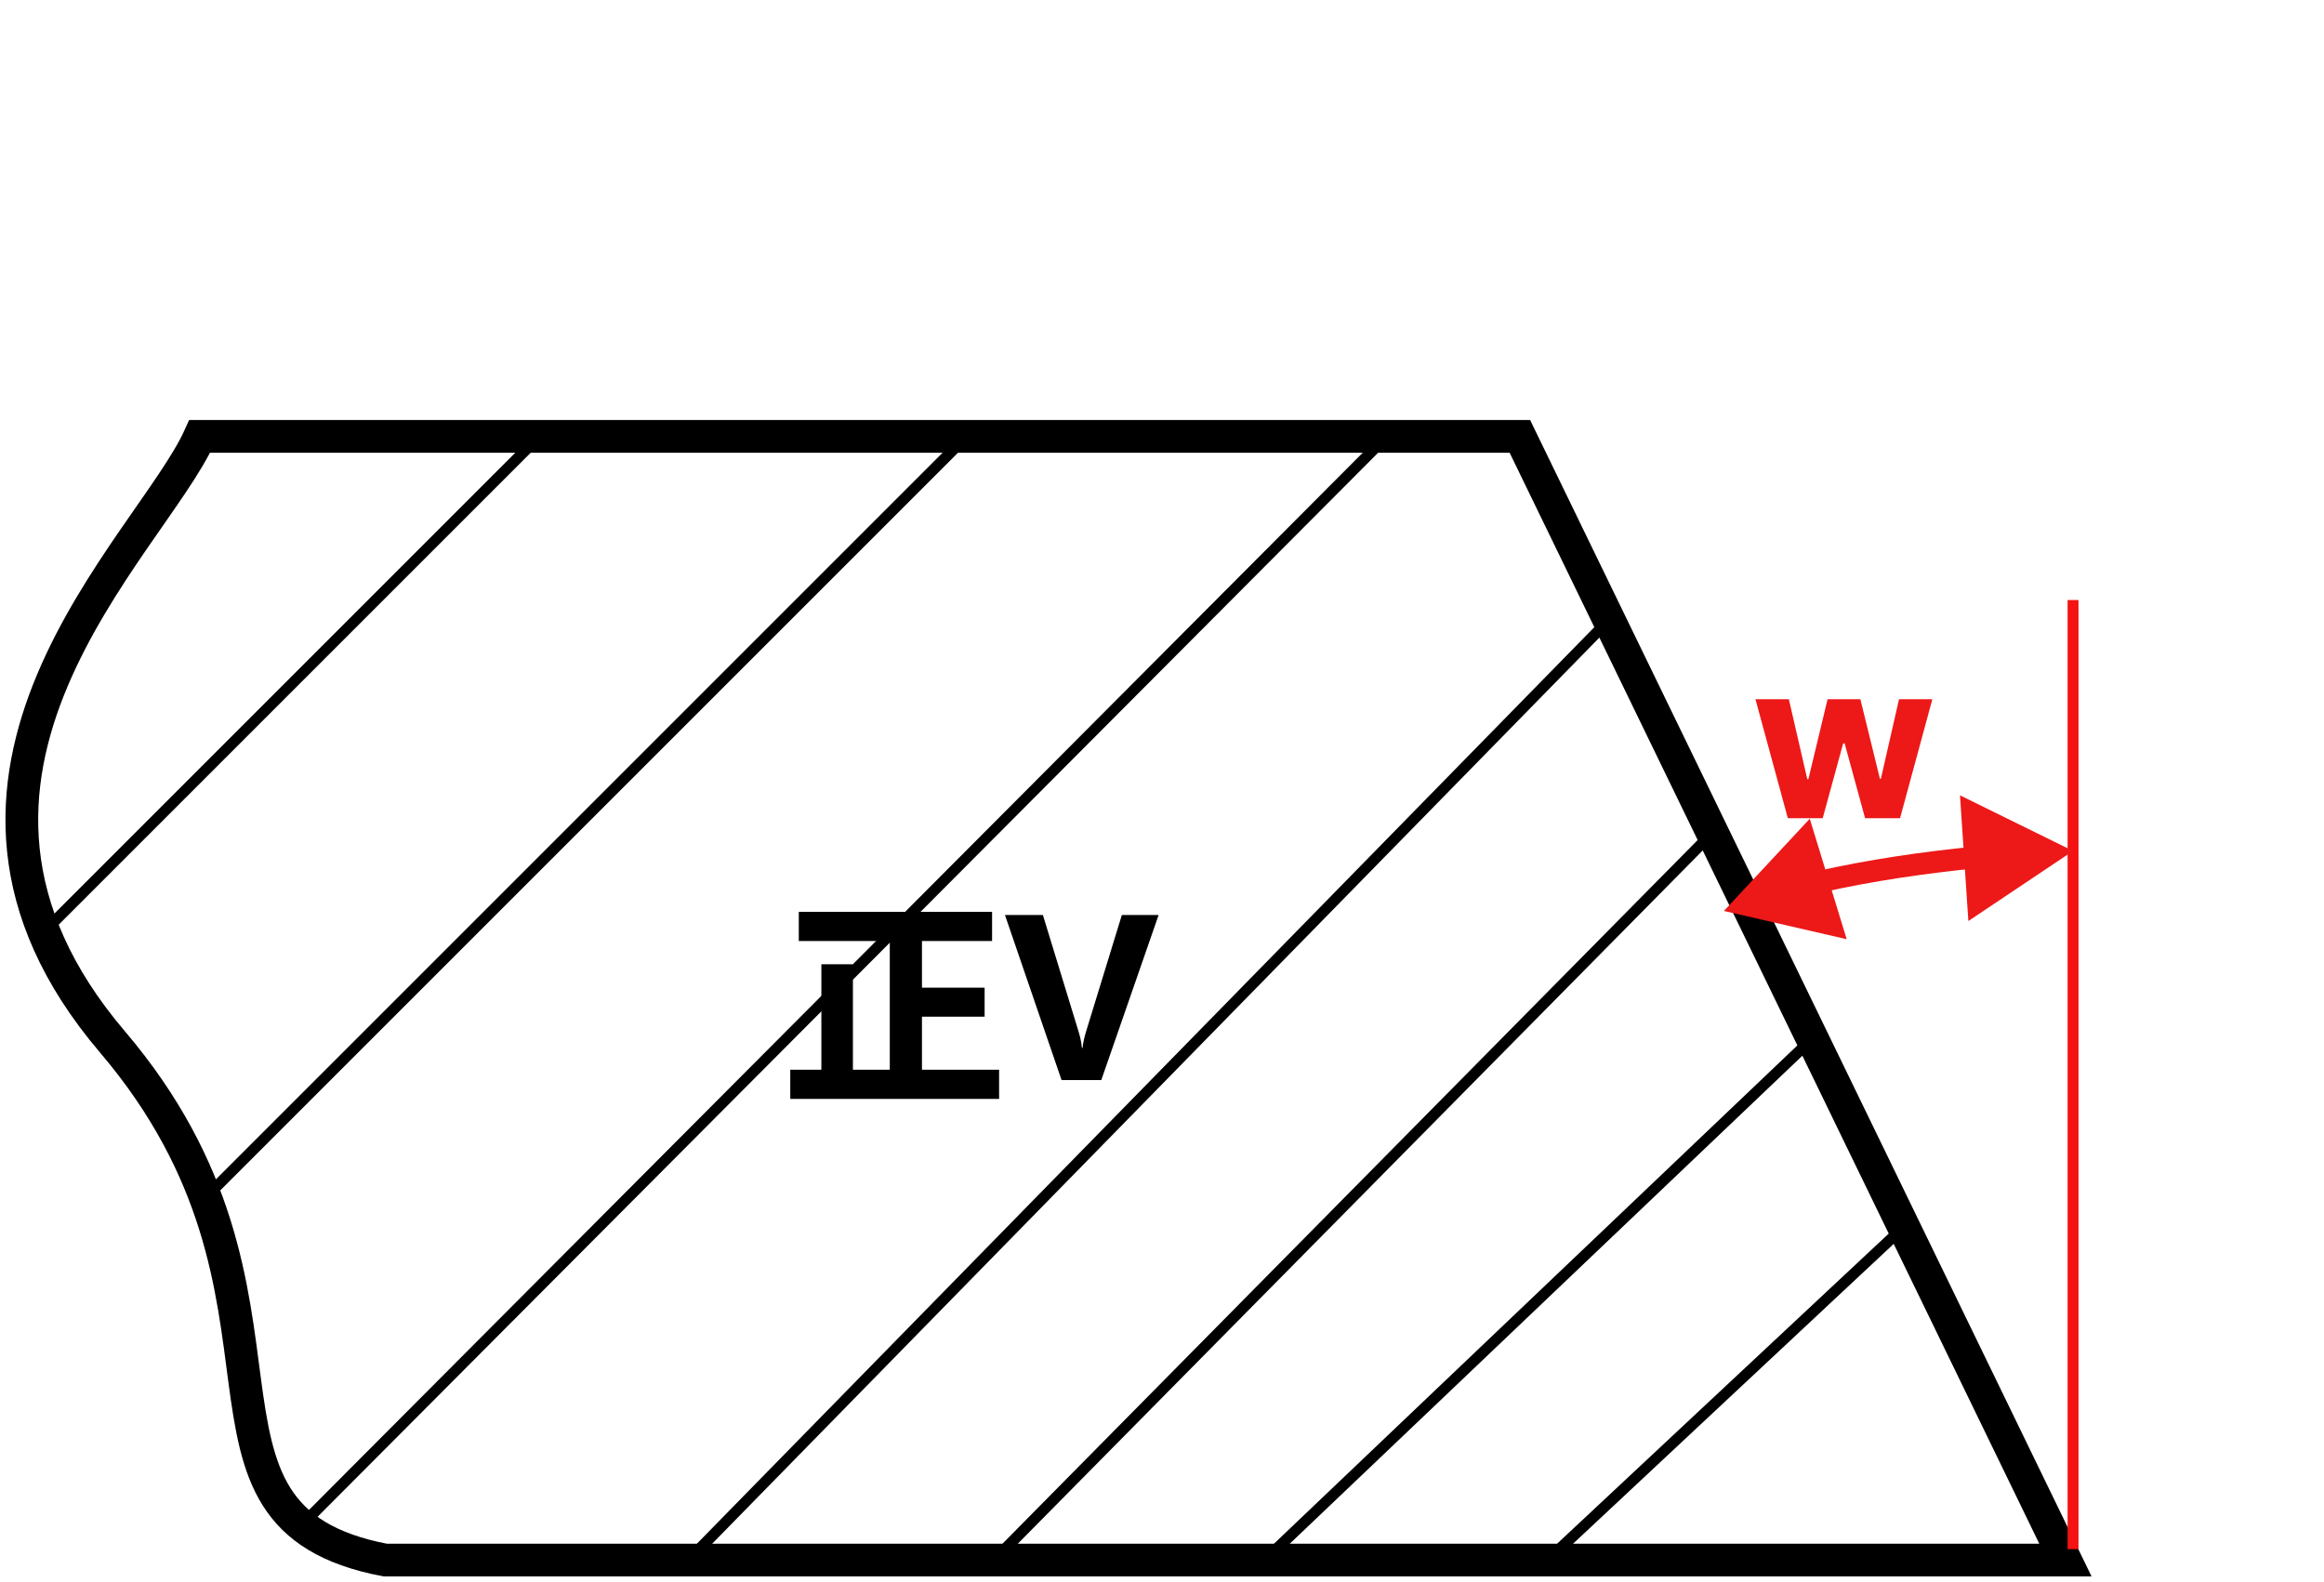 <svg width="213" height="145" viewBox="0 0 213 145" fill="none" xmlns="http://www.w3.org/2000/svg">
<path d="M139.301 40H18.303C13.803 50 -10.503 71.053 10.303 95.5C30.303 119 14.303 139 35.303 143H189.301L139.301 40Z" stroke="black" stroke-width="3"/>
<line x1="28.117" y1="139.317" x2="127.449" y2="39.647" stroke="black"/>
<line x1="4.116" y1="85.318" x2="49.459" y2="39.975" stroke="black"/>
<line x1="18.198" y1="110.397" x2="88.7" y2="39.896" stroke="black"/>
<line x1="91.447" y1="142.649" x2="156.644" y2="76.649" stroke="black"/>
<path d="M142 142.849L173.882 113.033" stroke="black"/>
<line x1="116.377" y1="142.557" x2="165.655" y2="95.638" stroke="black"/>
<line x1="63.446" y1="142.65" x2="147.643" y2="56.65" stroke="black"/>
<path d="M72.43 98.053H75.281V88.385H78.172V98.053H81.551V86.256H73.211V83.58H90.926V86.256H84.5V90.533H90.242V93.189H84.5V98.053H91.57V100.729H72.43V98.053ZM106.189 83.873L100.936 99H97.293L92.107 83.873H95.584L98.856 94.566C99.018 95.094 99.119 95.592 99.158 96.061H99.217C99.269 95.579 99.38 95.068 99.549 94.527L102.82 83.873H106.189Z" fill="black"/>
<line x1="190" y1="55" x2="190" y2="142" stroke="#F41212"/>
<path d="M158 83.5L169.253 86.089L165.869 75.049L158 83.5ZM190 78L179.639 72.902L180.405 84.424L190 78ZM166.606 80.862L166.83 81.837C171.57 80.751 176.672 80.035 181.118 79.592L181.019 78.597L180.919 77.602C176.421 78.05 171.231 78.777 166.383 79.887L166.606 80.862Z" fill="#ED1818"/>
<g filter="url(#filter0_d_334_165)">
<path d="M163.859 71L160.891 60.091H163.952L165.642 67.421H165.741L167.503 60.091H170.507L172.297 67.378H172.389L174.051 60.091H177.105L174.143 71H170.94L169.065 64.139H168.93L167.055 71H163.859Z" fill="#ED1818"/>
</g>
<defs>
<filter id="filter0_d_334_165" x="156.891" y="60.091" width="24.215" height="18.909" filterUnits="userSpaceOnUse" color-interpolation-filters="sRGB">
<feFlood flood-opacity="0" result="BackgroundImageFix"/>
<feColorMatrix in="SourceAlpha" type="matrix" values="0 0 0 0 0 0 0 0 0 0 0 0 0 0 0 0 0 0 127 0" result="hardAlpha"/>
<feOffset dy="4"/>
<feGaussianBlur stdDeviation="2"/>
<feComposite in2="hardAlpha" operator="out"/>
<feColorMatrix type="matrix" values="0 0 0 0 0 0 0 0 0 0 0 0 0 0 0 0 0 0 0.25 0"/>
<feBlend mode="normal" in2="BackgroundImageFix" result="effect1_dropShadow_334_165"/>
<feBlend mode="normal" in="SourceGraphic" in2="effect1_dropShadow_334_165" result="shape"/>
</filter>
</defs>
</svg>
